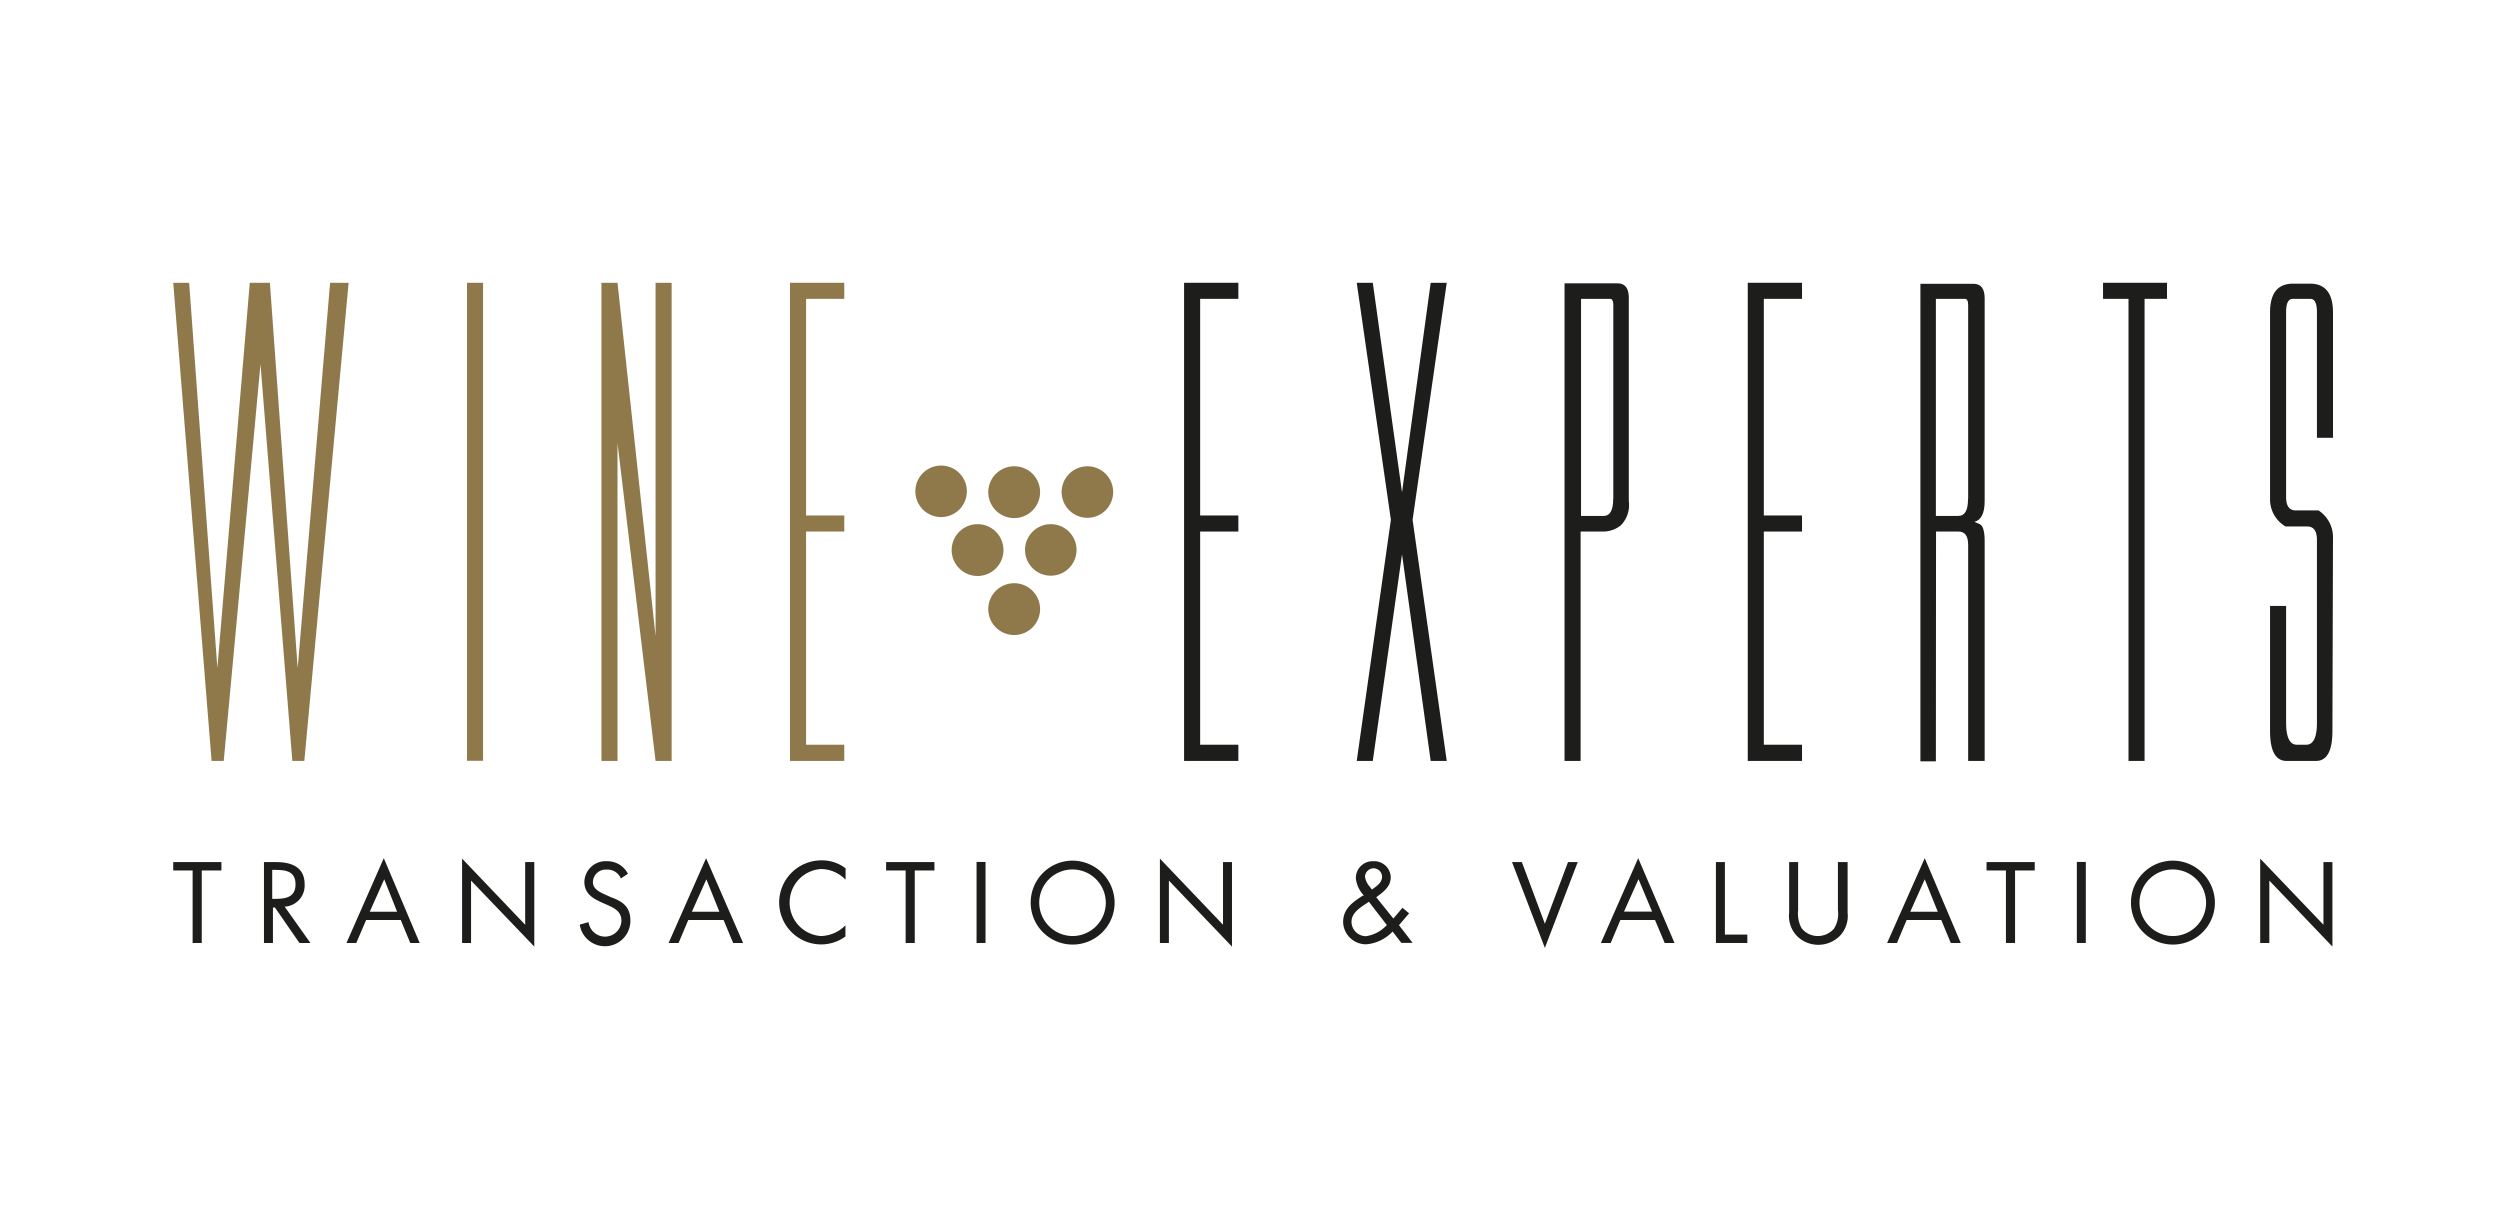 <svg id="Layer_1" data-name="Layer 1" xmlns="http://www.w3.org/2000/svg" viewBox="27 0 172.75 85.04"><defs><style>.cls-1{fill:#8f794b;}.cls-2{fill:#1d1d1b;}</style></defs><polygon class="cls-1" points="47.57 46.17 45.65 19.54 44.26 19.54 42.02 46.17 40.07 19.54 38.97 19.54 41.62 52.58 42.46 52.58 45 25.16 47.2 52.58 48.03 52.58 51.09 19.54 49.81 19.54 47.57 46.17"/><rect class="cls-1" x="59.27" y="19.54" width="1.11" height="33.03"/><polygon class="cls-1" points="72.3 43.95 69.67 19.54 68.56 19.54 68.56 52.58 69.67 52.58 69.67 30.62 72.3 52.58 73.41 52.58 73.41 19.54 72.3 19.54 72.3 43.95"/><polygon class="cls-1" points="85.34 20.65 85.34 19.54 81.59 19.54 81.59 52.58 85.34 52.58 85.34 51.46 82.7 51.46 82.7 36.73 85.34 36.73 85.34 35.62 82.7 35.62 82.7 20.65 85.34 20.65"/><polygon class="cls-2" points="112.57 19.54 112.57 20.65 109.93 20.65 109.93 35.62 112.57 35.62 112.57 36.73 109.93 36.73 109.93 51.46 112.57 51.46 112.57 52.58 108.82 52.58 108.82 19.54 112.57 19.54"/><polygon class="cls-2" points="123.88 34.02 125.86 19.54 126.97 19.54 124.61 35.92 126.97 52.58 125.86 52.58 123.88 38.3 121.86 52.58 120.75 52.58 123.11 35.92 120.75 19.54 121.86 19.54 123.88 34.02"/><path class="cls-2" d="M138.48,34.46V21.09c0-.29-.07-.44-.23-.44h-2v15h1.55c.45,0,.67-.39.67-1.16M139,36.3a1.94,1.94,0,0,1-1.23.43h-1.55V52.58h-1.11v-33h3.66c.52,0,.78.34.78,1V34.63A2,2,0,0,1,139,36.3"/><polygon class="cls-2" points="151.52 19.54 151.52 20.65 148.88 20.65 148.88 35.62 151.52 35.62 151.52 36.73 148.88 36.73 148.88 51.46 151.52 51.46 151.52 52.58 147.77 52.58 147.77 19.54 151.52 19.54"/><path class="cls-2" d="M163,34.46V21.09c0-.29-.07-.44-.23-.44h-2v15h1.55c.45,0,.67-.38.67-1.16m-2.22,18.12H159.7v-33h3.66c.52,0,.78.33.78,1V34.63c0,.83-.24,1.31-.71,1.43l.37.16c.23.11.34.5.34,1.18V52.58H163V37.66c0-.62-.22-.93-.67-.93h-1.55Z"/><polygon class="cls-2" points="175.19 20.65 175.19 52.58 174.08 52.58 174.08 20.65 172.32 20.65 172.32 19.54 176.74 19.54 176.74 20.65 175.19 20.65"/><path class="cls-2" d="M188.17,50.52c0,1.37-.38,2.06-1.13,2.06H185c-.76,0-1.14-.69-1.14-2.06V41.87h1.11v8.07c0,1,.25,1.52.74,1.52h.65c.49,0,.74-.5.74-1.52V37.31c0-.62-.22-.93-.67-.93h-1.5a2.18,2.18,0,0,1-1.07-1.78v-13c0-1.35.53-2,1.6-2h1.16c1.06,0,1.59.67,1.59,2v8.65h-1.11V21.56c0-.6-.15-.91-.46-.91h-1.21c-.31,0-.46.31-.46.91V34.35c0,.61.22.92.67.92h1.57a2.21,2.21,0,0,1,1,1.78Z"/><path class="cls-1" d="M93.81,34A1.78,1.78,0,1,1,92,32.17,1.78,1.78,0,0,1,93.81,34"/><path class="cls-1" d="M98.87,34a1.79,1.79,0,1,1-1.79-1.78A1.78,1.78,0,0,1,98.87,34"/><path class="cls-1" d="M98.87,42.08a1.79,1.79,0,1,1-1.79-1.78,1.79,1.79,0,0,1,1.79,1.78"/><path class="cls-1" d="M96.34,38a1.79,1.79,0,1,1-1.79-1.78A1.79,1.79,0,0,1,96.34,38"/><path class="cls-1" d="M101.39,38a1.78,1.78,0,1,1-1.78-1.78A1.78,1.78,0,0,1,101.39,38"/><path class="cls-1" d="M103.92,34a1.78,1.78,0,1,1-1.78-1.78A1.78,1.78,0,0,1,103.92,34"/><polygon class="cls-2" points="38.97 60.15 40.31 60.15 40.31 65.16 40.94 65.16 40.94 60.15 42.3 60.15 42.3 59.57 38.97 59.57 38.97 60.15"/><path class="cls-2" d="M48.05,61.11c0-1.26-1-1.54-2-1.54h-.81v5.59h.62V62.71H46l1.69,2.45h.76l-1.78-2.51A1.46,1.46,0,0,0,48.05,61.11Zm-2.24,1v-2H46c.75,0,1.42.09,1.42,1s-.71,1-1.41,1Z"/><path class="cls-2" d="M50.94,65.16h.68l.68-1.59h2.39l.66,1.59H56L53.52,59.3ZM52.55,63l1-2.24L54.44,63Z"/><polygon class="cls-2" points="63.29 63.9 58.93 59.33 58.93 65.16 59.55 65.16 59.55 60.85 63.92 65.41 63.92 59.57 63.29 59.57 63.29 63.9"/><path class="cls-2" d="M69.22,62l-.37-.17c-.38-.17-.88-.39-.88-.87a.88.88,0,0,1,.93-.87,1,1,0,0,1,1,.61l.49-.32a1.59,1.59,0,0,0-1.44-.87,1.47,1.47,0,0,0-1.57,1.42c0,.81.56,1.14,1.22,1.44l.34.15c.52.23,1,.46,1,1.11a1.13,1.13,0,0,1-1.15,1.09,1.15,1.15,0,0,1-1.12-1l-.61.17a1.76,1.76,0,0,0,3.5-.28C70.56,62.64,70,62.28,69.22,62Z"/><path class="cls-2" d="M73.2,65.16h.69l.67-1.59H77l.66,1.59h.69L75.79,59.3ZM74.81,63l1-2.24L76.71,63Z"/><path class="cls-2" d="M80.84,62.39a2.91,2.91,0,0,0,2.91,2.87,2.85,2.85,0,0,0,1.67-.55v-.77a2.46,2.46,0,0,1-1.69.74,2.32,2.32,0,0,1,0-4.63,2.38,2.38,0,0,1,1.7.74V60a2.68,2.68,0,0,0-1.67-.55A2.92,2.92,0,0,0,80.84,62.39Z"/><polygon class="cls-2" points="88.23 60.15 89.58 60.15 89.58 65.16 90.21 65.16 90.21 60.15 91.57 60.15 91.57 59.57 88.23 59.57 88.23 60.15"/><rect class="cls-2" x="94.48" y="59.56" width="0.62" height="5.6"/><path class="cls-2" d="M101.11,59.47a2.9,2.9,0,1,0,2.91,2.9A2.92,2.92,0,0,0,101.11,59.47Zm0,5.21a2.32,2.32,0,0,1-2.3-2.32,2.3,2.3,0,1,1,2.3,2.32Z"/><polygon class="cls-2" points="111.51 63.9 107.15 59.33 107.15 65.16 107.77 65.16 107.77 60.85 112.13 65.41 112.13 59.57 111.51 59.57 111.51 63.9"/><path class="cls-2" d="M124.37,63.11l-.46-.38-.63.74L122.1,62c.48-.36,1-.72,1-1.39a1.14,1.14,0,0,0-1.19-1.1,1.16,1.16,0,0,0-1.22,1.19,2,2,0,0,0,.56,1.18l-.07,0c-.7.46-1.37.9-1.37,1.84a1.58,1.58,0,0,0,1.63,1.53,2.84,2.84,0,0,0,1.79-.88l.6.78h.78l-.94-1.22ZM121.89,60a.59.59,0,0,1,.61.57c0,.44-.38.66-.7.9l0,0-.14-.19a1.31,1.31,0,0,1-.34-.71A.61.61,0,0,1,121.89,60Zm-.5,4.69a1,1,0,0,1-1-1c0-.57.51-.91.93-1.2l.27-.18,1.24,1.61A2.42,2.42,0,0,1,121.39,64.69Z"/><polygon class="cls-2" points="133.75 63.83 132.16 59.57 131.48 59.57 133.75 65.5 136.02 59.57 135.35 59.57 133.75 63.83"/><path class="cls-2" d="M137.62,65.16h.68l.67-1.59h2.39l.67,1.59h.68L140.2,59.3Zm1.6-2.17,1-2.24.94,2.24Z"/><polygon class="cls-2" points="146.19 59.57 145.57 59.57 145.57 65.16 147.74 65.16 147.74 64.58 146.19 64.58 146.19 59.57"/><path class="cls-2" d="M154,62.9a1.89,1.89,0,0,1-.28,1.28,1.48,1.48,0,0,1-1.1.5,1.43,1.43,0,0,1-1.13-.54,2.12,2.12,0,0,1-.24-1.24V59.57h-.62v3.5a2,2,0,0,0,.55,1.62,2.1,2.1,0,0,0,3-.07,2,2,0,0,0,.49-1.55v-3.5H154Z"/><path class="cls-2" d="M157.4,65.16h.68l.67-1.59h2.39l.66,1.59h.69L160,59.3ZM159,63l1-2.24L160.9,63Z"/><polygon class="cls-2" points="164.27 60.15 165.61 60.15 165.61 65.16 166.24 65.16 166.24 60.15 167.6 60.15 167.6 59.57 164.27 59.57 164.27 60.15"/><rect class="cls-2" x="170.51" y="59.56" width="0.62" height="5.6"/><path class="cls-2" d="M177.14,59.47a2.9,2.9,0,1,0,2.91,2.9A2.92,2.92,0,0,0,177.14,59.47Zm0,5.21a2.32,2.32,0,0,1-2.3-2.32,2.3,2.3,0,1,1,2.3,2.32Z"/><polygon class="cls-2" points="187.55 59.57 187.55 63.9 183.18 59.33 183.18 65.16 183.81 65.16 183.81 60.85 188.17 65.41 188.17 59.57 187.55 59.57"/></svg>
